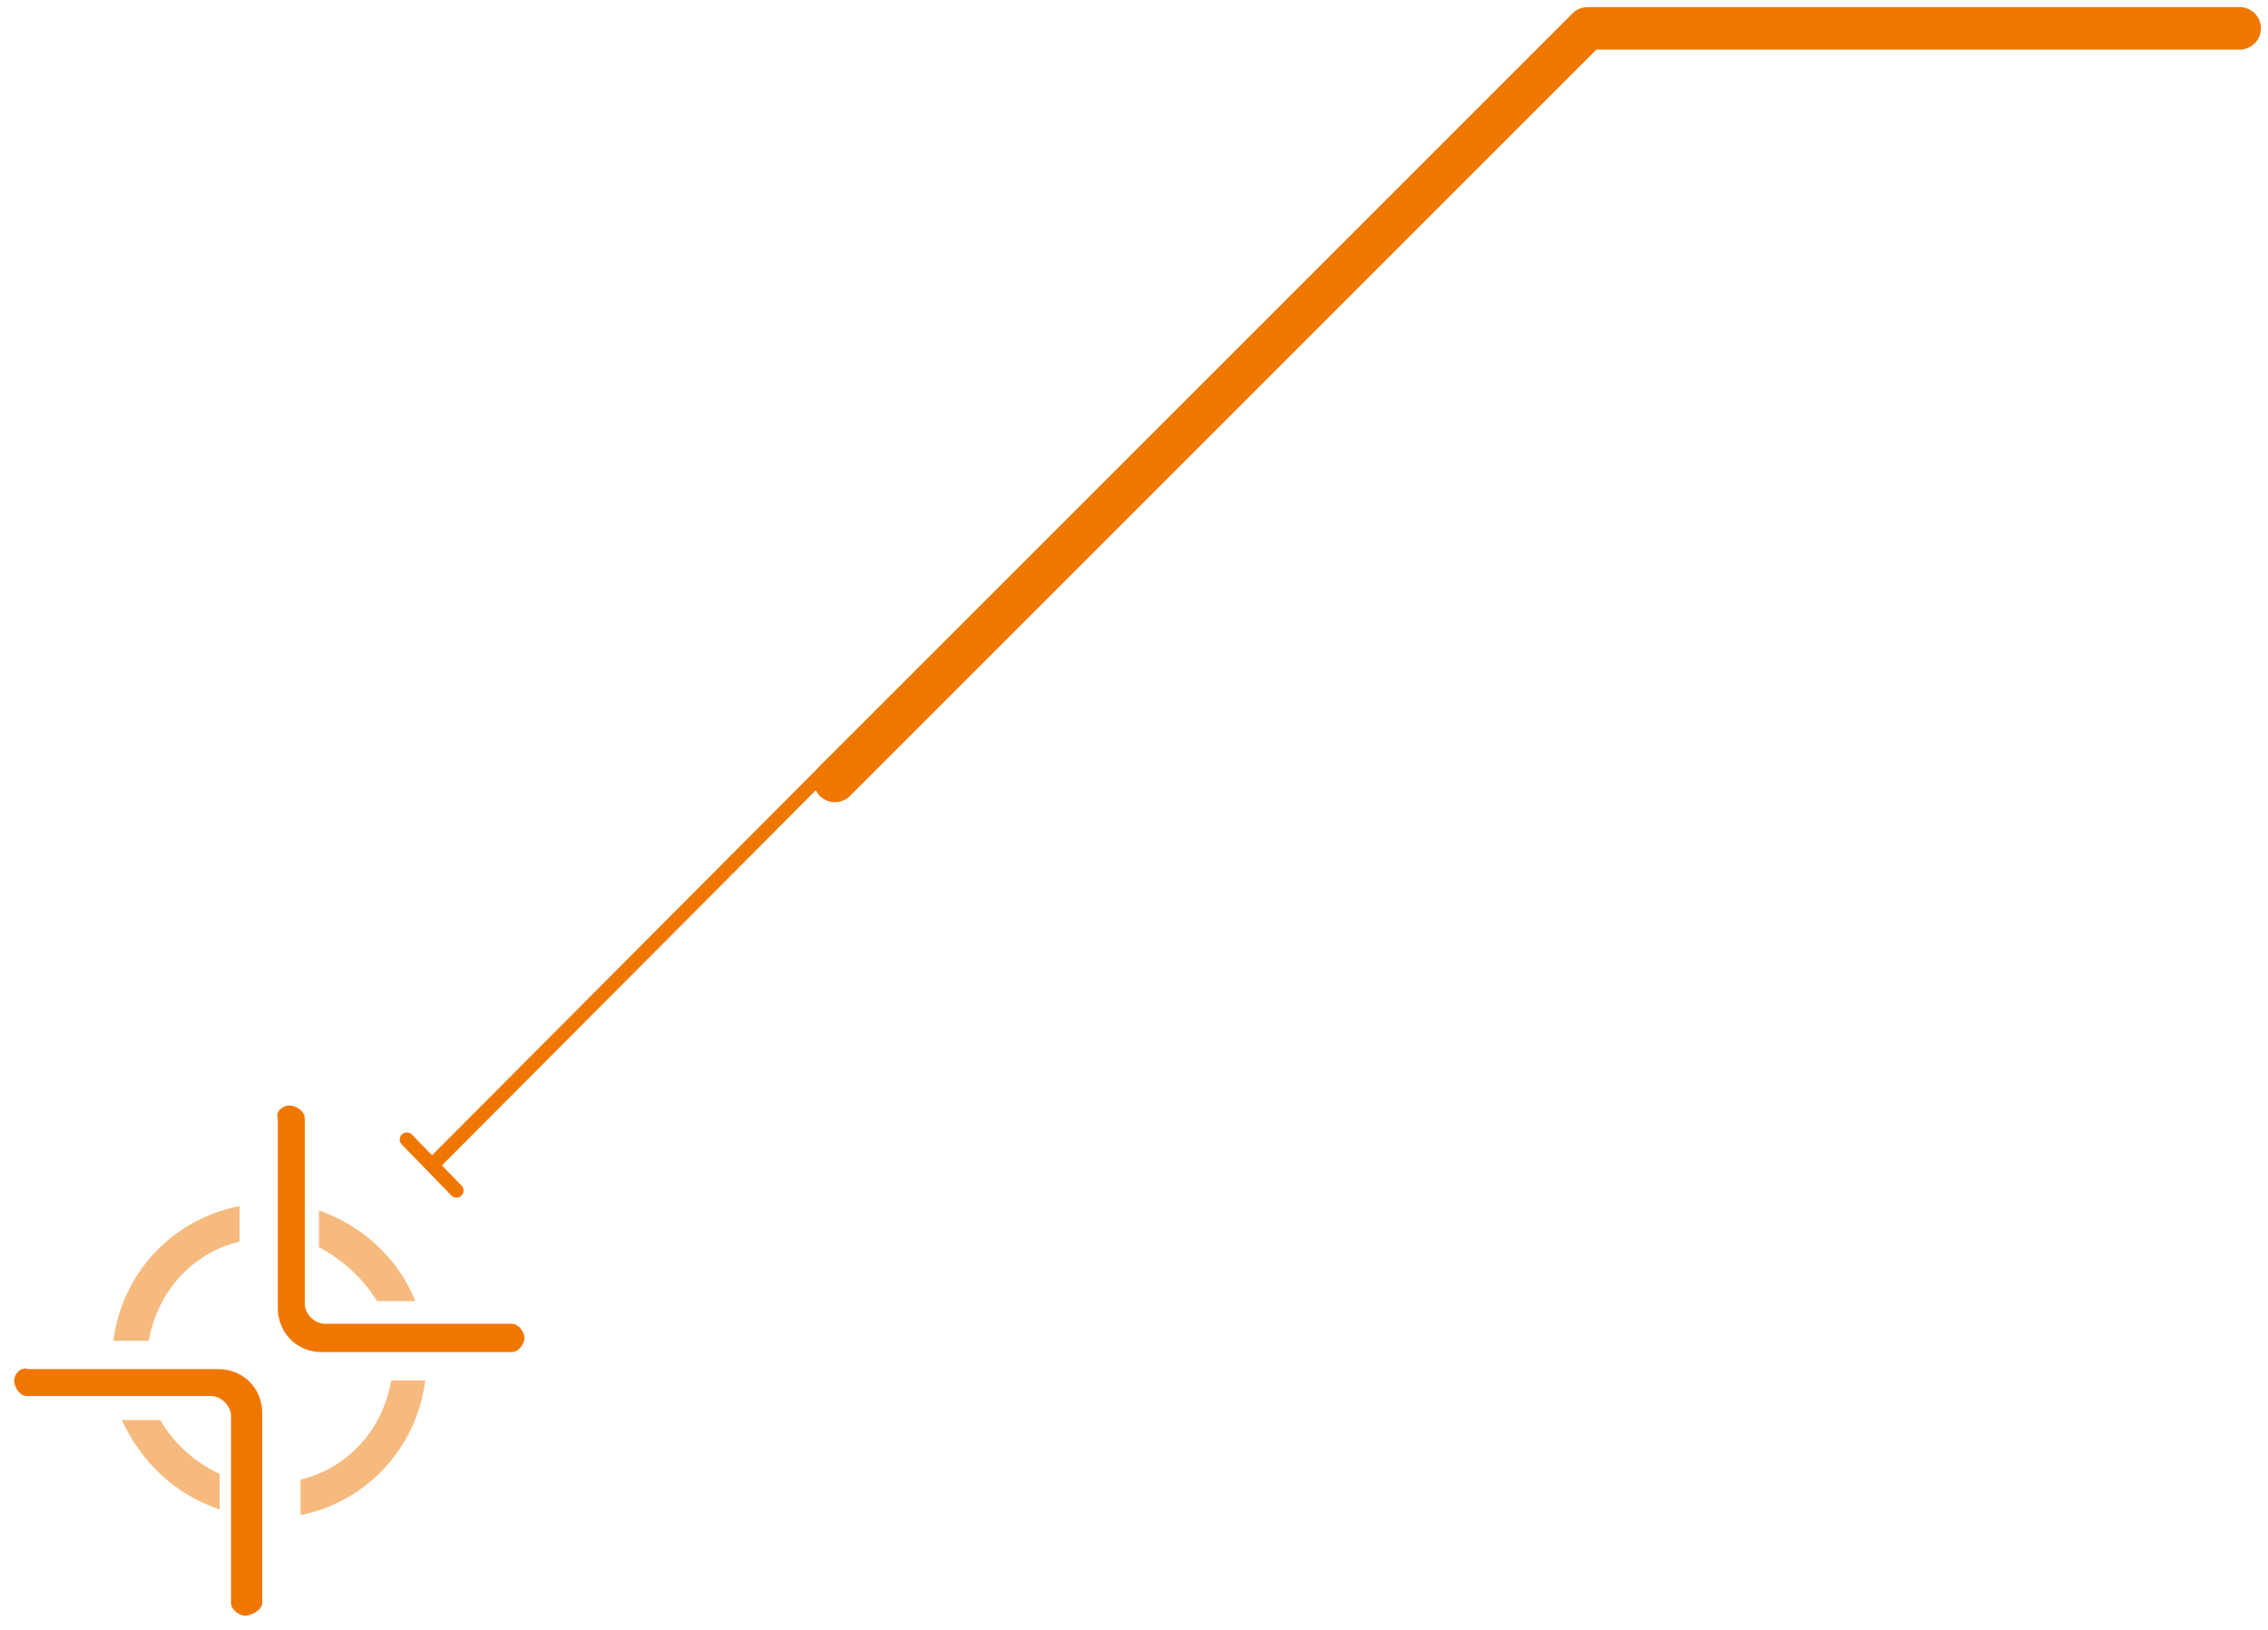 <?xml version="1.0" encoding="utf-8"?>
<!-- Generator: Adobe Illustrator 18.1.1, SVG Export Plug-In . SVG Version: 6.00 Build 0)  -->
<svg version="1.1" id="Layer_1" xmlns="http://www.w3.org/2000/svg" xmlns:xlink="http://www.w3.org/1999/xlink" x="0px" y="0px"
	 width="160px" height="115px" viewBox="-380 177 160 115" enable-background="new -380 177 160 115" xml:space="preserve">
<g id="anchor-lines">
	<line fill="none" stroke="#EF7700" stroke-miterlimit="10" x1="-349.5" y1="259.2" x2="-321.5" y2="231.1"/>
	
		<line fill="none" stroke="#EF7700" stroke-linecap="round" stroke-linejoin="round" stroke-miterlimit="10" x1="-351.3" y1="257.4" x2="-347.8" y2="261"/>
	
		<polyline fill="none" stroke="#EF7700" stroke-width="3" stroke-linecap="round" stroke-linejoin="round" stroke-miterlimit="10" points="
		-321.1,232.1 -268,179 -222,179 	"/>
</g>
<g id="anchor-point">
	<g>
		<path opacity="0.5" fill="#EF7700" enable-background="new    " d="M-364.5,283.5V281c-1.7-0.8-3.2-2.1-4.2-3.8h-2.7
			C-370.1,280.1-367.6,282.5-364.5,283.5z"/>
		<path opacity="0.5" fill="#EF7700" enable-background="new    " d="M-369.5,271.6c0.6-3.5,3.1-6.2,6.4-7v-2.5
			c-4.7,0.9-8.3,4.7-8.9,9.5H-369.5z"/>
		<path opacity="0.5" fill="#EF7700" enable-background="new    " d="M-350,274.4h-2.4c-0.6,3.5-3.1,6.2-6.4,7v2.5
			C-354.2,283-350.6,279.2-350,274.4z"/>
		<path opacity="0.5" fill="#EF7700" enable-background="new    " d="M-353.4,268.8h2.7c-1.2-3-3.7-5.3-6.8-6.4v2.6
			C-355.8,265.9-354.4,267.2-353.4,268.8z"/>
		<path fill="#EF7700" d="M-359.6,255c0.5,0,1.1,0.4,1.1,0.9v6.2v2.5v4.4c0,0.7,0.7,1.4,1.4,1.4h4.5h2.6h6.1c0.5,0,0.9,0.6,0.9,1
			s-0.4,1-0.9,1h-5.8h-2.4h-5.2c-1.8,0-3.1-1.4-3.1-3.1v-5v-2.4v-6C-360.6,255.4-360,255-359.6,255z"/>
		<path fill="#EF7700" d="M-379,274.4c0,0.5,0.4,1.1,0.9,1.1h6.2h2.5h4.3c0.7,0,1.4,0.7,1.4,1.4v4.5v2.6v6.1c0,0.5,0.6,0.9,1,0.9
			c0.4,0,1.2-0.4,1.2-0.9v-5.8v-2.4v-5.2c0-1.8-1.4-3.1-3.1-3.1h-5h-2.4h-6C-378.6,273.4-379,274-379,274.4z"/>
	</g>
</g>
</svg>
